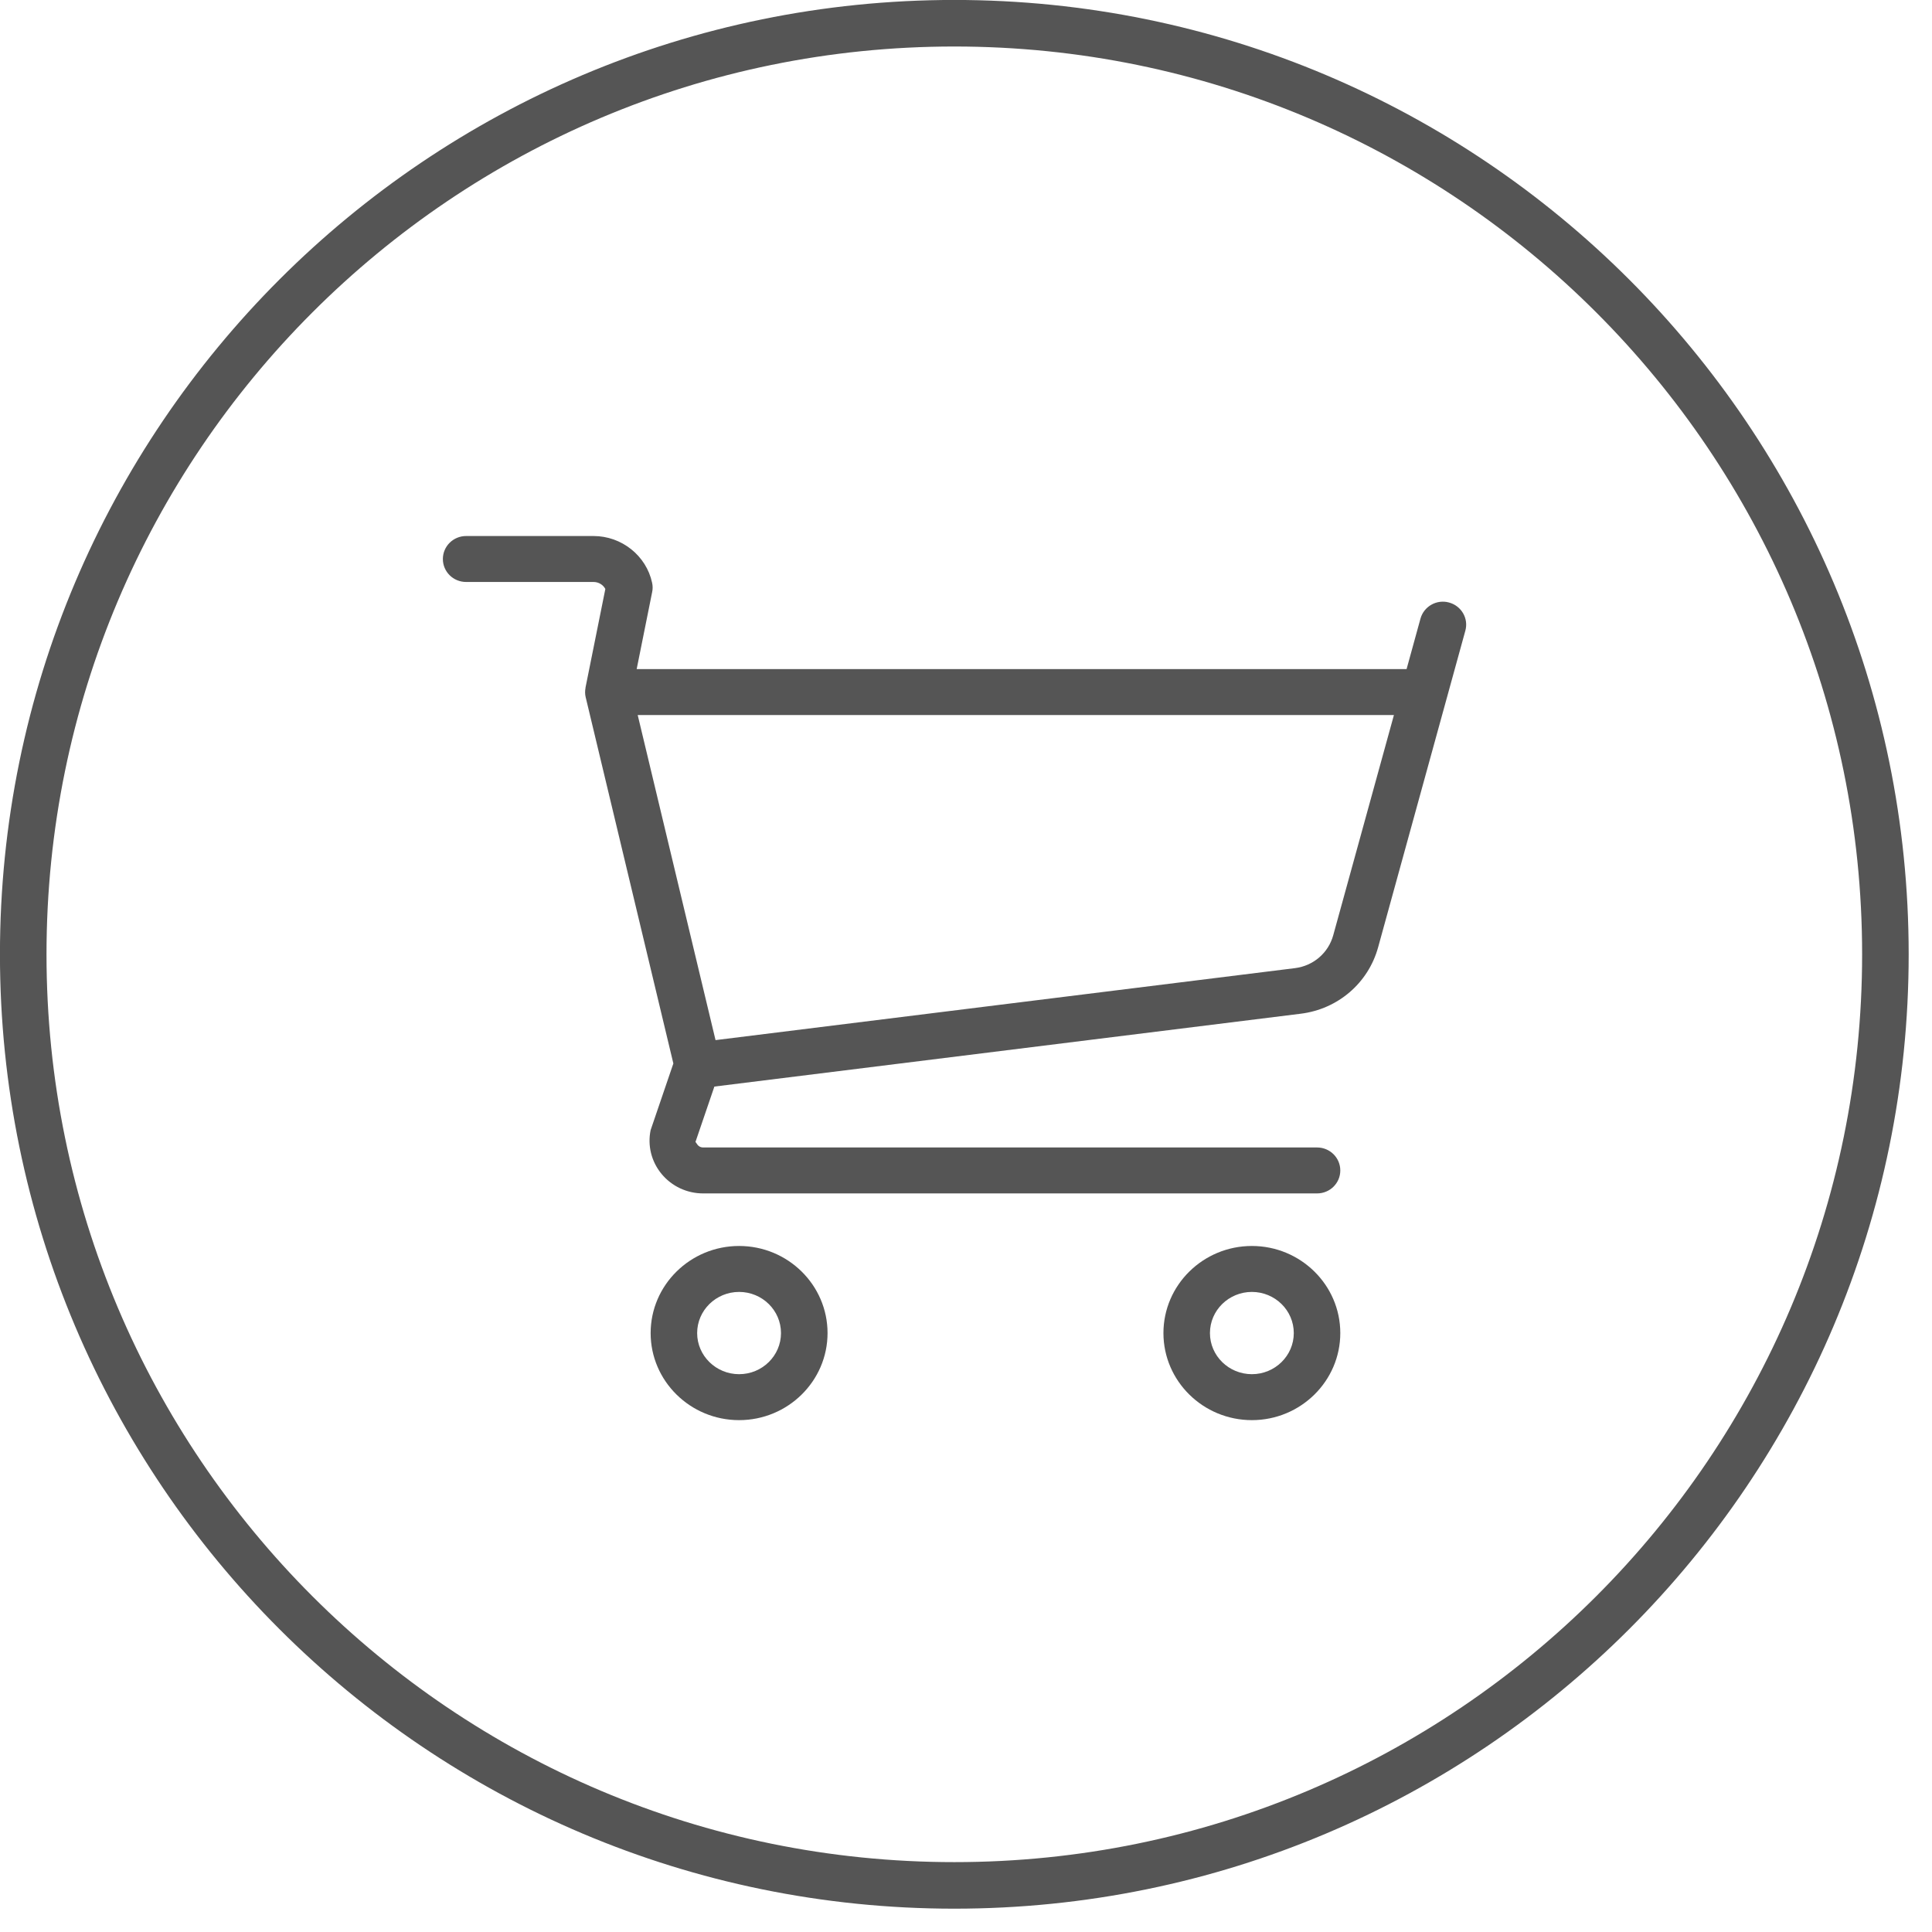 <svg 
 xmlns="http://www.w3.org/2000/svg"
 xmlns:xlink="http://www.w3.org/1999/xlink"
 width="41.5px" height="41.5px">
<path fill-rule="evenodd"  stroke="rgb(85, 85, 85)" stroke-width="1px" stroke-linecap="butt" stroke-linejoin="miter" fill="none"
 d="M20.499,0.499 C31.545,0.499 40.499,9.454 40.499,20.499 C40.499,31.545 31.545,40.499 20.499,40.499 C9.453,40.499 0.499,31.545 0.499,20.499 C0.499,9.454 9.453,0.499 20.499,0.499 Z"/>
<path fill-rule="evenodd"  fill="rgb(85, 85, 85)"
 d="M31.476,13.548 L29.602,20.350 C29.390,21.117 28.739,21.676 27.940,21.775 L15.345,23.340 L14.938,24.532 C14.938,24.531 14.939,24.531 14.939,24.531 C14.945,24.531 14.966,24.569 14.985,24.593 C15.002,24.613 15.040,24.648 15.104,24.648 L28.291,24.648 C28.567,24.648 28.790,24.869 28.790,25.142 C28.790,25.415 28.567,25.635 28.291,25.635 L15.104,25.635 C14.756,25.635 14.431,25.482 14.211,25.217 C13.992,24.952 13.906,24.608 13.976,24.274 L14.464,22.844 L12.583,14.986 C12.582,14.985 12.582,14.985 12.582,14.985 L12.581,14.979 C12.564,14.910 12.565,14.841 12.577,14.775 C12.578,14.773 12.577,14.771 12.577,14.769 L13.003,12.651 C12.955,12.561 12.858,12.501 12.750,12.501 L10.012,12.501 C9.736,12.501 9.513,12.281 9.513,12.008 C9.513,11.735 9.736,11.514 10.012,11.514 L12.750,11.514 C13.353,11.514 13.882,11.936 14.007,12.516 C14.022,12.582 14.023,12.650 14.009,12.716 L13.676,14.372 L30.214,14.372 L30.512,13.289 C30.585,13.025 30.861,12.869 31.125,12.942 C31.392,13.014 31.549,13.285 31.476,13.548 ZM13.698,15.359 L15.370,22.342 L27.816,20.796 C28.211,20.747 28.533,20.470 28.638,20.091 L29.942,15.359 L13.698,15.359 ZM15.876,26.764 C16.924,26.764 17.776,27.603 17.776,28.635 C17.776,29.666 16.924,30.505 15.876,30.505 C14.828,30.505 13.976,29.666 13.976,28.635 C13.976,27.603 14.828,26.764 15.876,26.764 ZM15.876,29.518 C16.373,29.518 16.776,29.122 16.776,28.635 C16.776,28.147 16.373,27.751 15.876,27.751 C15.380,27.751 14.975,28.147 14.975,28.635 C14.975,29.122 15.380,29.518 15.876,29.518 ZM26.891,26.764 C27.938,26.764 28.790,27.603 28.790,28.635 C28.790,29.666 27.938,30.505 26.891,30.505 C25.843,30.505 24.991,29.666 24.991,28.635 C24.991,27.603 25.843,26.764 26.891,26.764 ZM26.891,29.518 C27.387,29.518 27.791,29.122 27.791,28.635 C27.791,28.147 27.387,27.751 26.891,27.751 C26.394,27.751 25.990,28.147 25.990,28.635 C25.990,29.122 26.394,29.518 26.891,29.518 Z"/>
</svg>
